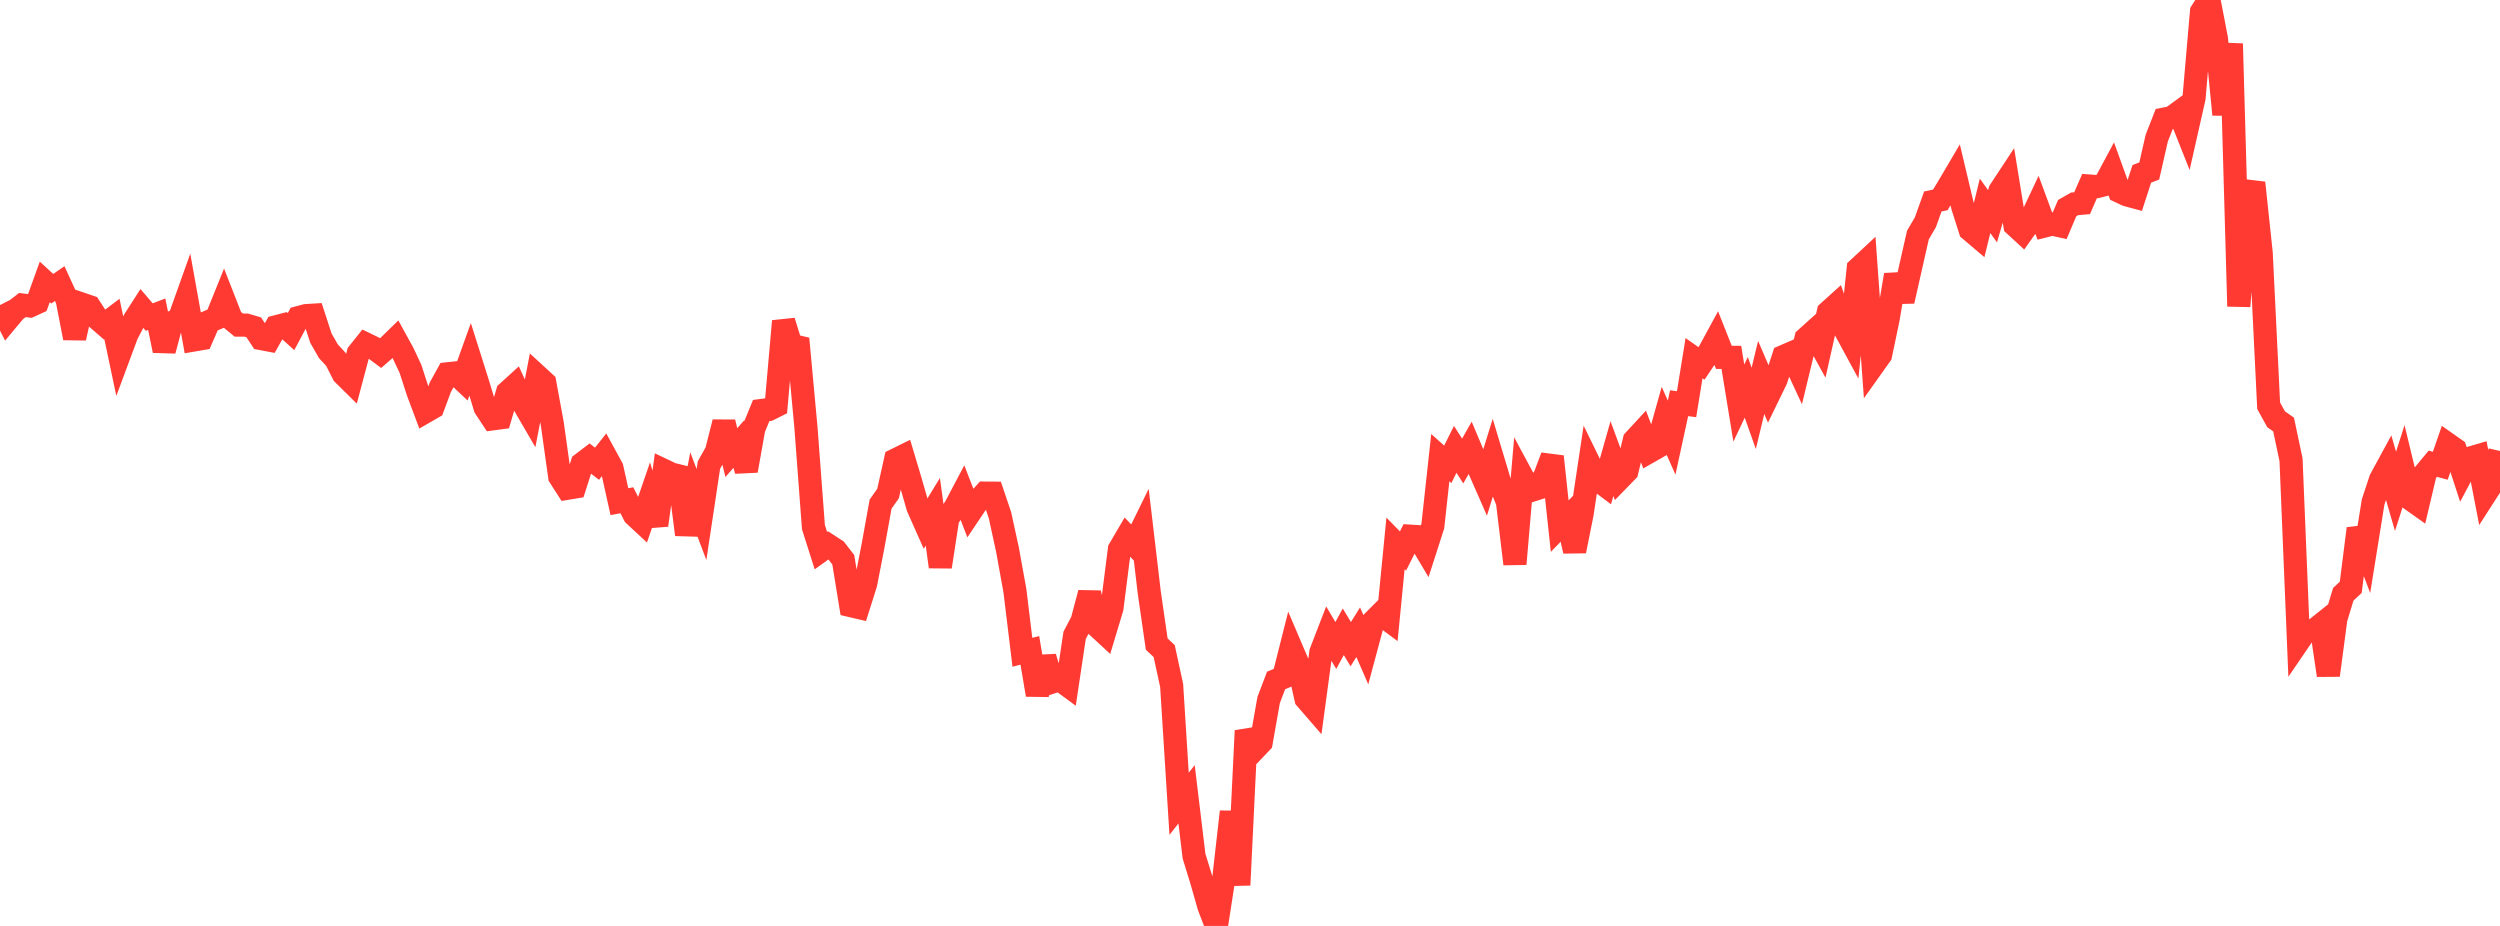 <?xml version="1.0" standalone="no"?>
<!DOCTYPE svg PUBLIC "-//W3C//DTD SVG 1.1//EN" "http://www.w3.org/Graphics/SVG/1.1/DTD/svg11.dtd">

<svg width="135" height="50" viewBox="0 0 135 50" preserveAspectRatio="none" 
  xmlns="http://www.w3.org/2000/svg"
  xmlns:xlink="http://www.w3.org/1999/xlink">


<polyline points="0.0, 16.473 0.403, 17.266 0.806, 16.784 1.209, 16.471 1.612, 16.522 2.015, 16.338 2.418, 15.222 2.821, 15.592 3.224, 15.312 3.627, 16.189 4.03, 18.254 4.433, 16.426 4.836, 16.563 5.239, 17.184 5.642, 17.533 6.045, 17.227 6.448, 19.14 6.851, 18.057 7.254, 17.281 7.657, 16.653 8.06, 17.123 8.463, 16.967 8.866, 18.933 9.269, 17.419 9.672, 17.247 10.075, 16.118 10.478, 18.356 10.881, 18.287 11.284, 17.362 11.687, 17.192 12.09, 16.193 12.493, 17.223 12.896, 17.556 13.299, 17.556 13.701, 17.675 14.104, 18.283 14.507, 18.36 14.91, 17.647 15.313, 17.542 15.716, 17.907 16.119, 17.151 16.522, 17.044 16.925, 17.019 17.328, 18.258 17.731, 18.964 18.134, 19.401 18.537, 20.197 18.94, 20.595 19.343, 19.08 19.746, 18.574 20.149, 18.769 20.552, 19.069 20.955, 18.717 21.358, 18.324 21.761, 19.057 22.164, 19.914 22.567, 21.157 22.97, 22.233 23.373, 22.001 23.776, 20.914 24.179, 20.184 24.582, 20.141 24.985, 20.52 25.388, 19.4 25.791, 20.676 26.194, 22.004 26.597, 22.618 27.0, 22.564 27.403, 21.188 27.806, 20.821 28.209, 21.701 28.612, 22.394 29.015, 20.304 29.418, 20.674 29.821, 22.867 30.224, 25.737 30.627, 26.367 31.03, 26.3 31.433, 25.038 31.836, 24.732 32.239, 25.04 32.642, 24.533 33.045, 25.273 33.448, 27.09 33.851, 27.014 34.254, 27.809 34.657, 28.184 35.06, 27.011 35.463, 28.361 35.866, 25.411 36.269, 25.603 36.672, 25.703 37.075, 28.869 37.478, 26.723 37.881, 27.786 38.284, 25.11 38.687, 24.393 39.09, 22.801 39.493, 24.44 39.896, 23.978 40.299, 25.417 40.701, 23.158 41.104, 22.169 41.507, 22.116 41.91, 21.915 42.313, 17.344 42.716, 18.643 43.119, 18.738 43.522, 23.097 43.925, 28.463 44.328, 29.734 44.731, 29.445 45.134, 29.707 45.537, 30.228 45.94, 32.703 46.343, 32.797 46.746, 31.524 47.149, 29.452 47.552, 27.223 47.955, 26.651 48.358, 24.836 48.761, 24.637 49.164, 25.985 49.567, 27.386 49.97, 28.295 50.373, 27.636 50.776, 30.606 51.179, 27.989 51.582, 27.394 51.985, 26.631 52.388, 27.672 52.791, 27.072 53.194, 26.627 53.597, 26.631 54.0, 27.826 54.403, 29.678 54.806, 31.903 55.209, 35.223 55.612, 35.121 56.015, 37.521 56.418, 35.487 56.821, 36.829 57.224, 36.699 57.627, 36.994 58.03, 34.306 58.433, 33.538 58.836, 32.02 59.239, 33.803 59.642, 34.175 60.045, 32.835 60.448, 29.664 60.851, 28.975 61.254, 29.395 61.657, 28.573 62.06, 31.989 62.463, 34.78 62.866, 35.158 63.269, 37.017 63.672, 43.406 64.075, 42.891 64.478, 46.234 64.881, 47.542 65.284, 48.955 65.687, 50.0 66.09, 47.396 66.493, 43.836 66.896, 47.79 67.299, 39.458 67.701, 40.506 68.104, 40.083 68.507, 37.8 68.91, 36.743 69.313, 36.577 69.716, 34.979 70.119, 35.923 70.522, 37.727 70.925, 38.192 71.328, 35.218 71.731, 34.175 72.134, 34.857 72.537, 34.115 72.94, 34.784 73.343, 34.139 73.746, 35.066 74.149, 33.564 74.552, 33.16 74.955, 33.459 75.358, 29.344 75.761, 29.754 76.164, 28.954 76.567, 28.979 76.97, 29.656 77.373, 28.404 77.776, 24.713 78.179, 25.074 78.582, 24.265 78.985, 24.895 79.388, 24.184 79.791, 25.142 80.194, 26.06 80.597, 24.76 81.0, 26.103 81.403, 27.1 81.806, 30.454 82.209, 25.759 82.612, 26.508 83.015, 26.379 83.418, 25.721 83.821, 24.655 84.224, 28.411 84.627, 27.996 85.03, 29.757 85.433, 27.745 85.836, 25.061 86.239, 25.885 86.642, 26.186 87.045, 24.764 87.448, 25.858 87.851, 25.444 88.254, 23.774 88.657, 23.338 89.06, 24.391 89.463, 24.161 89.866, 22.725 90.269, 23.63 90.672, 21.773 91.075, 21.828 91.478, 19.341 91.881, 19.625 92.284, 19.023 92.687, 18.281 93.09, 19.297 93.493, 19.297 93.896, 21.767 94.299, 20.916 94.701, 22.052 95.104, 20.382 95.507, 21.322 95.91, 20.494 96.313, 19.25 96.716, 19.075 97.119, 19.943 97.522, 18.277 97.925, 17.915 98.328, 18.647 98.731, 16.852 99.134, 16.488 99.537, 17.624 99.94, 18.368 100.343, 14.51 100.746, 14.134 101.149, 19.728 101.552, 19.161 101.955, 17.231 102.358, 14.845 102.761, 16.259 103.164, 14.473 103.567, 12.692 103.97, 12.004 104.373, 10.879 104.776, 10.795 105.179, 10.136 105.582, 9.451 105.985, 11.148 106.388, 12.416 106.791, 12.758 107.194, 11.114 107.597, 11.678 108.0, 10.295 108.403, 9.683 108.806, 12.162 109.209, 12.534 109.612, 11.967 110.015, 11.11 110.418, 12.201 110.821, 12.1 111.224, 12.189 111.627, 11.237 112.03, 11.008 112.433, 10.973 112.836, 10.046 113.239, 10.075 113.642, 9.972 114.045, 9.219 114.448, 10.333 114.851, 10.522 115.254, 10.631 115.657, 9.388 116.06, 9.233 116.463, 7.464 116.866, 6.431 117.269, 6.351 117.672, 6.058 118.075, 7.073 118.478, 5.291 118.881, 0.633 119.284, 0.0 119.687, 2.092 120.09, 6.186 120.493, 2.36 120.896, 16.541 121.299, 10.984 121.701, 9.874 122.104, 13.658 122.507, 21.91 122.91, 22.641 123.313, 22.923 123.716, 24.827 124.119, 34.635 124.522, 34.044 124.925, 34.067 125.328, 33.745 125.731, 36.465 126.134, 33.42 126.537, 32.091 126.94, 31.715 127.343, 28.546 127.746, 29.61 128.149, 27.104 128.552, 25.885 128.955, 25.144 129.358, 26.531 129.761, 25.272 130.164, 26.944 130.567, 27.23 130.97, 25.526 131.373, 25.041 131.776, 25.15 132.179, 23.984 132.582, 24.267 132.985, 25.501 133.388, 24.739 133.791, 24.62 134.194, 26.703 134.597, 26.076 135.0, 24.354" fill="none" stroke="#ff3a33" stroke-width="1.25"/>

</svg>